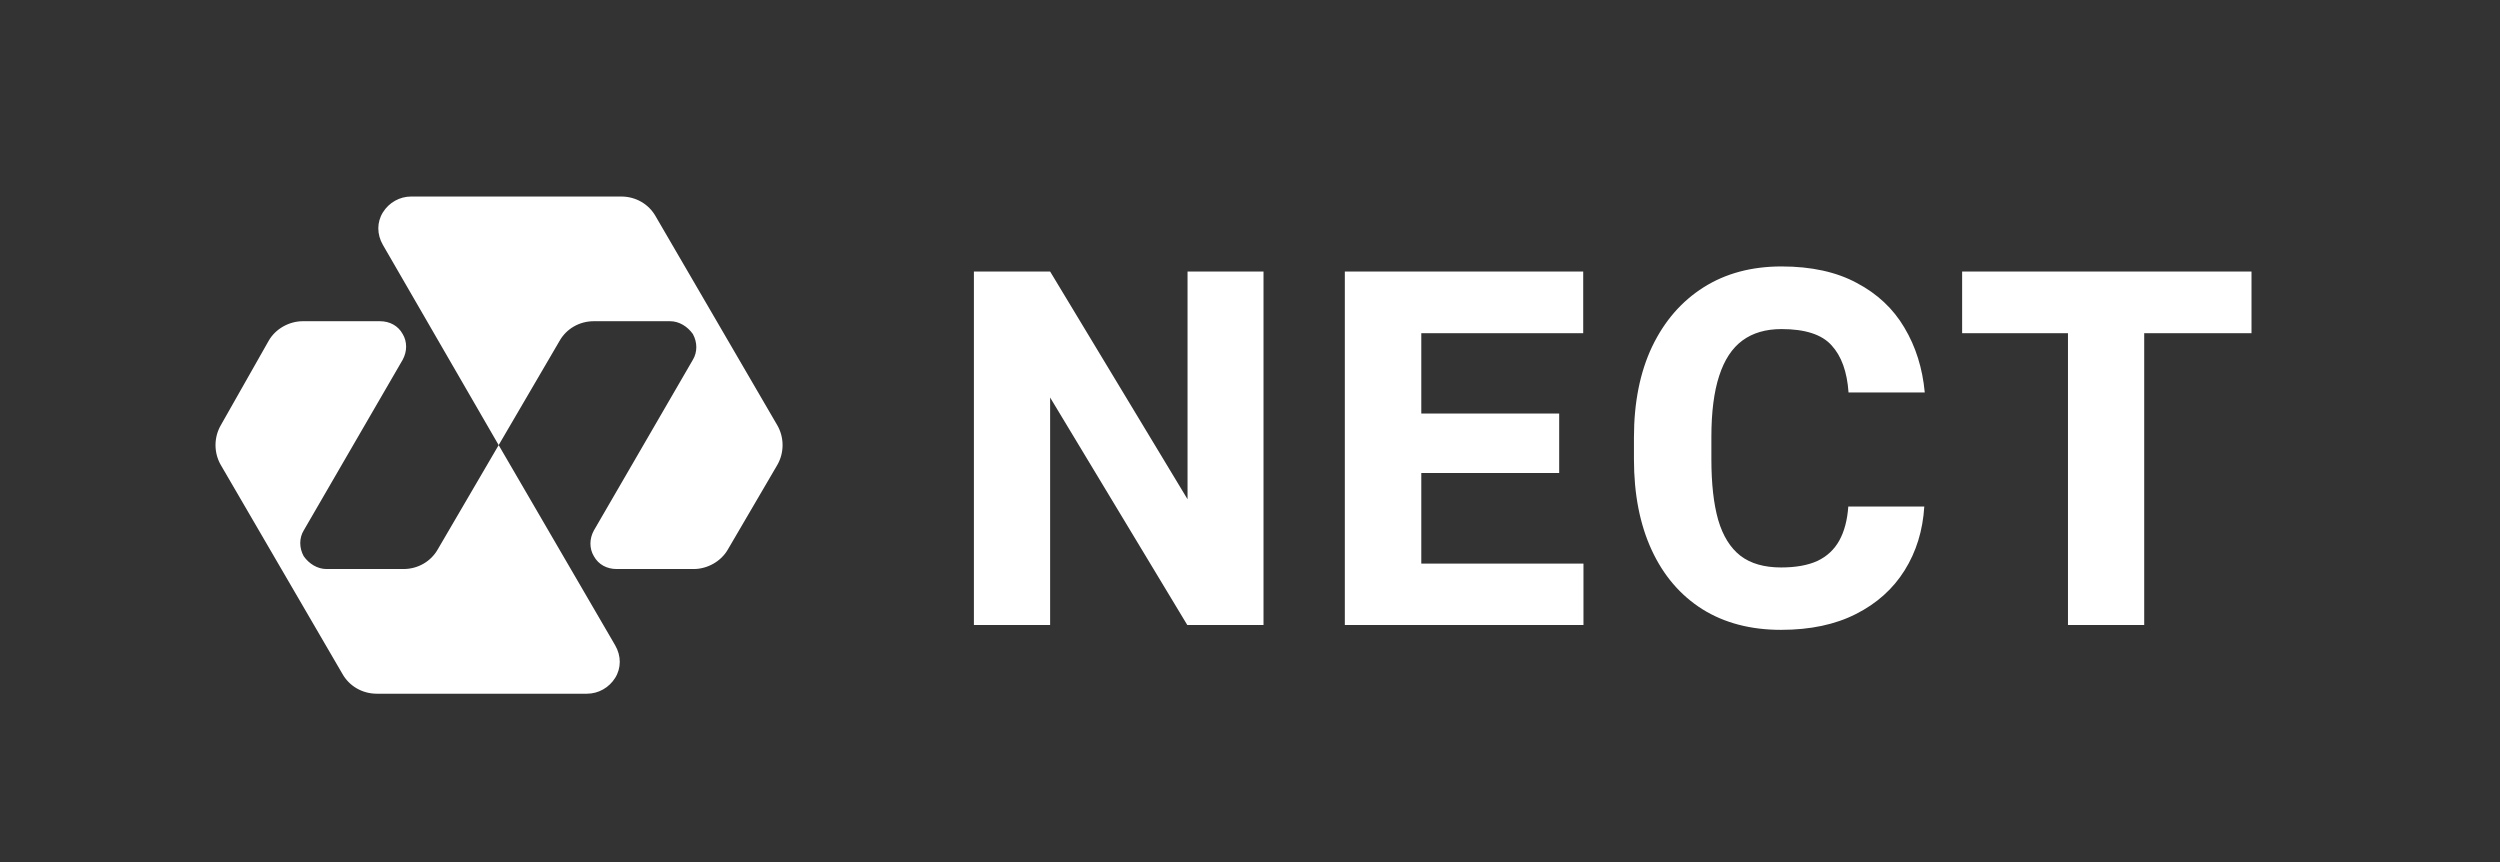 <svg width="116" height="40" viewBox="0 0 116 40" fill="none" xmlns="http://www.w3.org/2000/svg">
<rect x="0" y="0" width="116" height="40" fill="#333333" stroke="none"/>
<g clip-path="url(#clip0_843_9563)">
<path fill-rule="evenodd" clip-rule="evenodd" d="M32.15 15.5C31.902 15.149 31.514 14.904 31.09 14.904H27.555C26.884 14.904 26.283 15.254 25.965 15.815L23.138 20.653L28.545 29.944C28.828 30.435 28.828 30.996 28.545 31.452C28.262 31.907 27.767 32.188 27.237 32.188H17.483C16.812 32.188 16.211 31.837 15.893 31.276L10.239 21.565C9.92 21.004 9.92 20.303 10.239 19.742L12.465 15.815C12.783 15.254 13.419 14.904 14.055 14.904H17.625C18.084 14.904 18.473 15.114 18.685 15.5C18.897 15.85 18.897 16.306 18.685 16.692L16.388 20.653L14.091 24.615C13.879 24.966 13.879 25.421 14.091 25.807C14.338 26.158 14.727 26.403 15.151 26.403H18.72C19.392 26.403 19.993 26.052 20.311 25.492L23.138 20.653L17.766 11.363C17.483 10.872 17.483 10.311 17.766 9.855C18.049 9.399 18.544 9.119 19.074 9.119H28.828C29.499 9.119 30.1 9.469 30.418 10.03L36.072 19.742C36.391 20.303 36.391 21.004 36.072 21.565L33.775 25.492C33.457 26.052 32.821 26.403 32.185 26.403H28.616C28.156 26.403 27.767 26.193 27.555 25.807C27.343 25.456 27.343 25.001 27.555 24.615L29.853 20.653L32.15 16.692C32.362 16.341 32.362 15.885 32.15 15.5Z" fill="white"/>
</g>
<path d="M58.627 29H55.09L48.726 18.445V29H45.189V12.599H48.726L55.102 23.165V12.599H58.627V29ZM73.473 29H64.811V26.15H73.473V29ZM65.948 29H62.4V12.599H65.948V29ZM72.346 21.948H64.811V19.189H72.346V21.948ZM73.461 15.46H64.811V12.599H73.461V15.46ZM89.287 23.503C89.219 24.614 88.915 25.602 88.374 26.465C87.834 27.329 87.079 28.005 86.11 28.493C85.149 28.981 83.993 29.225 82.641 29.225C81.229 29.225 80.013 28.906 78.991 28.268C77.97 27.622 77.185 26.706 76.637 25.519C76.089 24.333 75.815 22.928 75.815 21.306V20.304C75.815 18.674 76.096 17.266 76.66 16.08C77.23 14.893 78.026 13.977 79.048 13.331C80.069 12.685 81.274 12.363 82.663 12.363C84.045 12.363 85.209 12.618 86.155 13.129C87.109 13.632 87.845 14.322 88.363 15.201C88.889 16.08 89.204 17.082 89.309 18.209H85.772C85.705 17.247 85.442 16.519 84.984 16.023C84.533 15.52 83.76 15.269 82.663 15.269C81.935 15.269 81.33 15.445 80.85 15.798C80.369 16.151 80.009 16.699 79.769 17.443C79.528 18.179 79.408 19.125 79.408 20.281V21.306C79.408 22.44 79.513 23.379 79.723 24.122C79.941 24.866 80.287 25.422 80.76 25.79C81.233 26.15 81.86 26.33 82.641 26.33C83.324 26.33 83.887 26.229 84.331 26.026C84.773 25.816 85.111 25.5 85.344 25.08C85.577 24.659 85.716 24.134 85.761 23.503H89.287ZM99.491 29H95.954V12.599H99.491V29ZM104.47 15.46H91.043V12.599H104.47V15.46Z" fill="white"/>
<defs>
<clipPath id="clip0_843_9563">
<rect width="26.365" height="23.069" fill="white" transform="translate(10 9.119)"/>
</clipPath>
</defs>
</svg>
